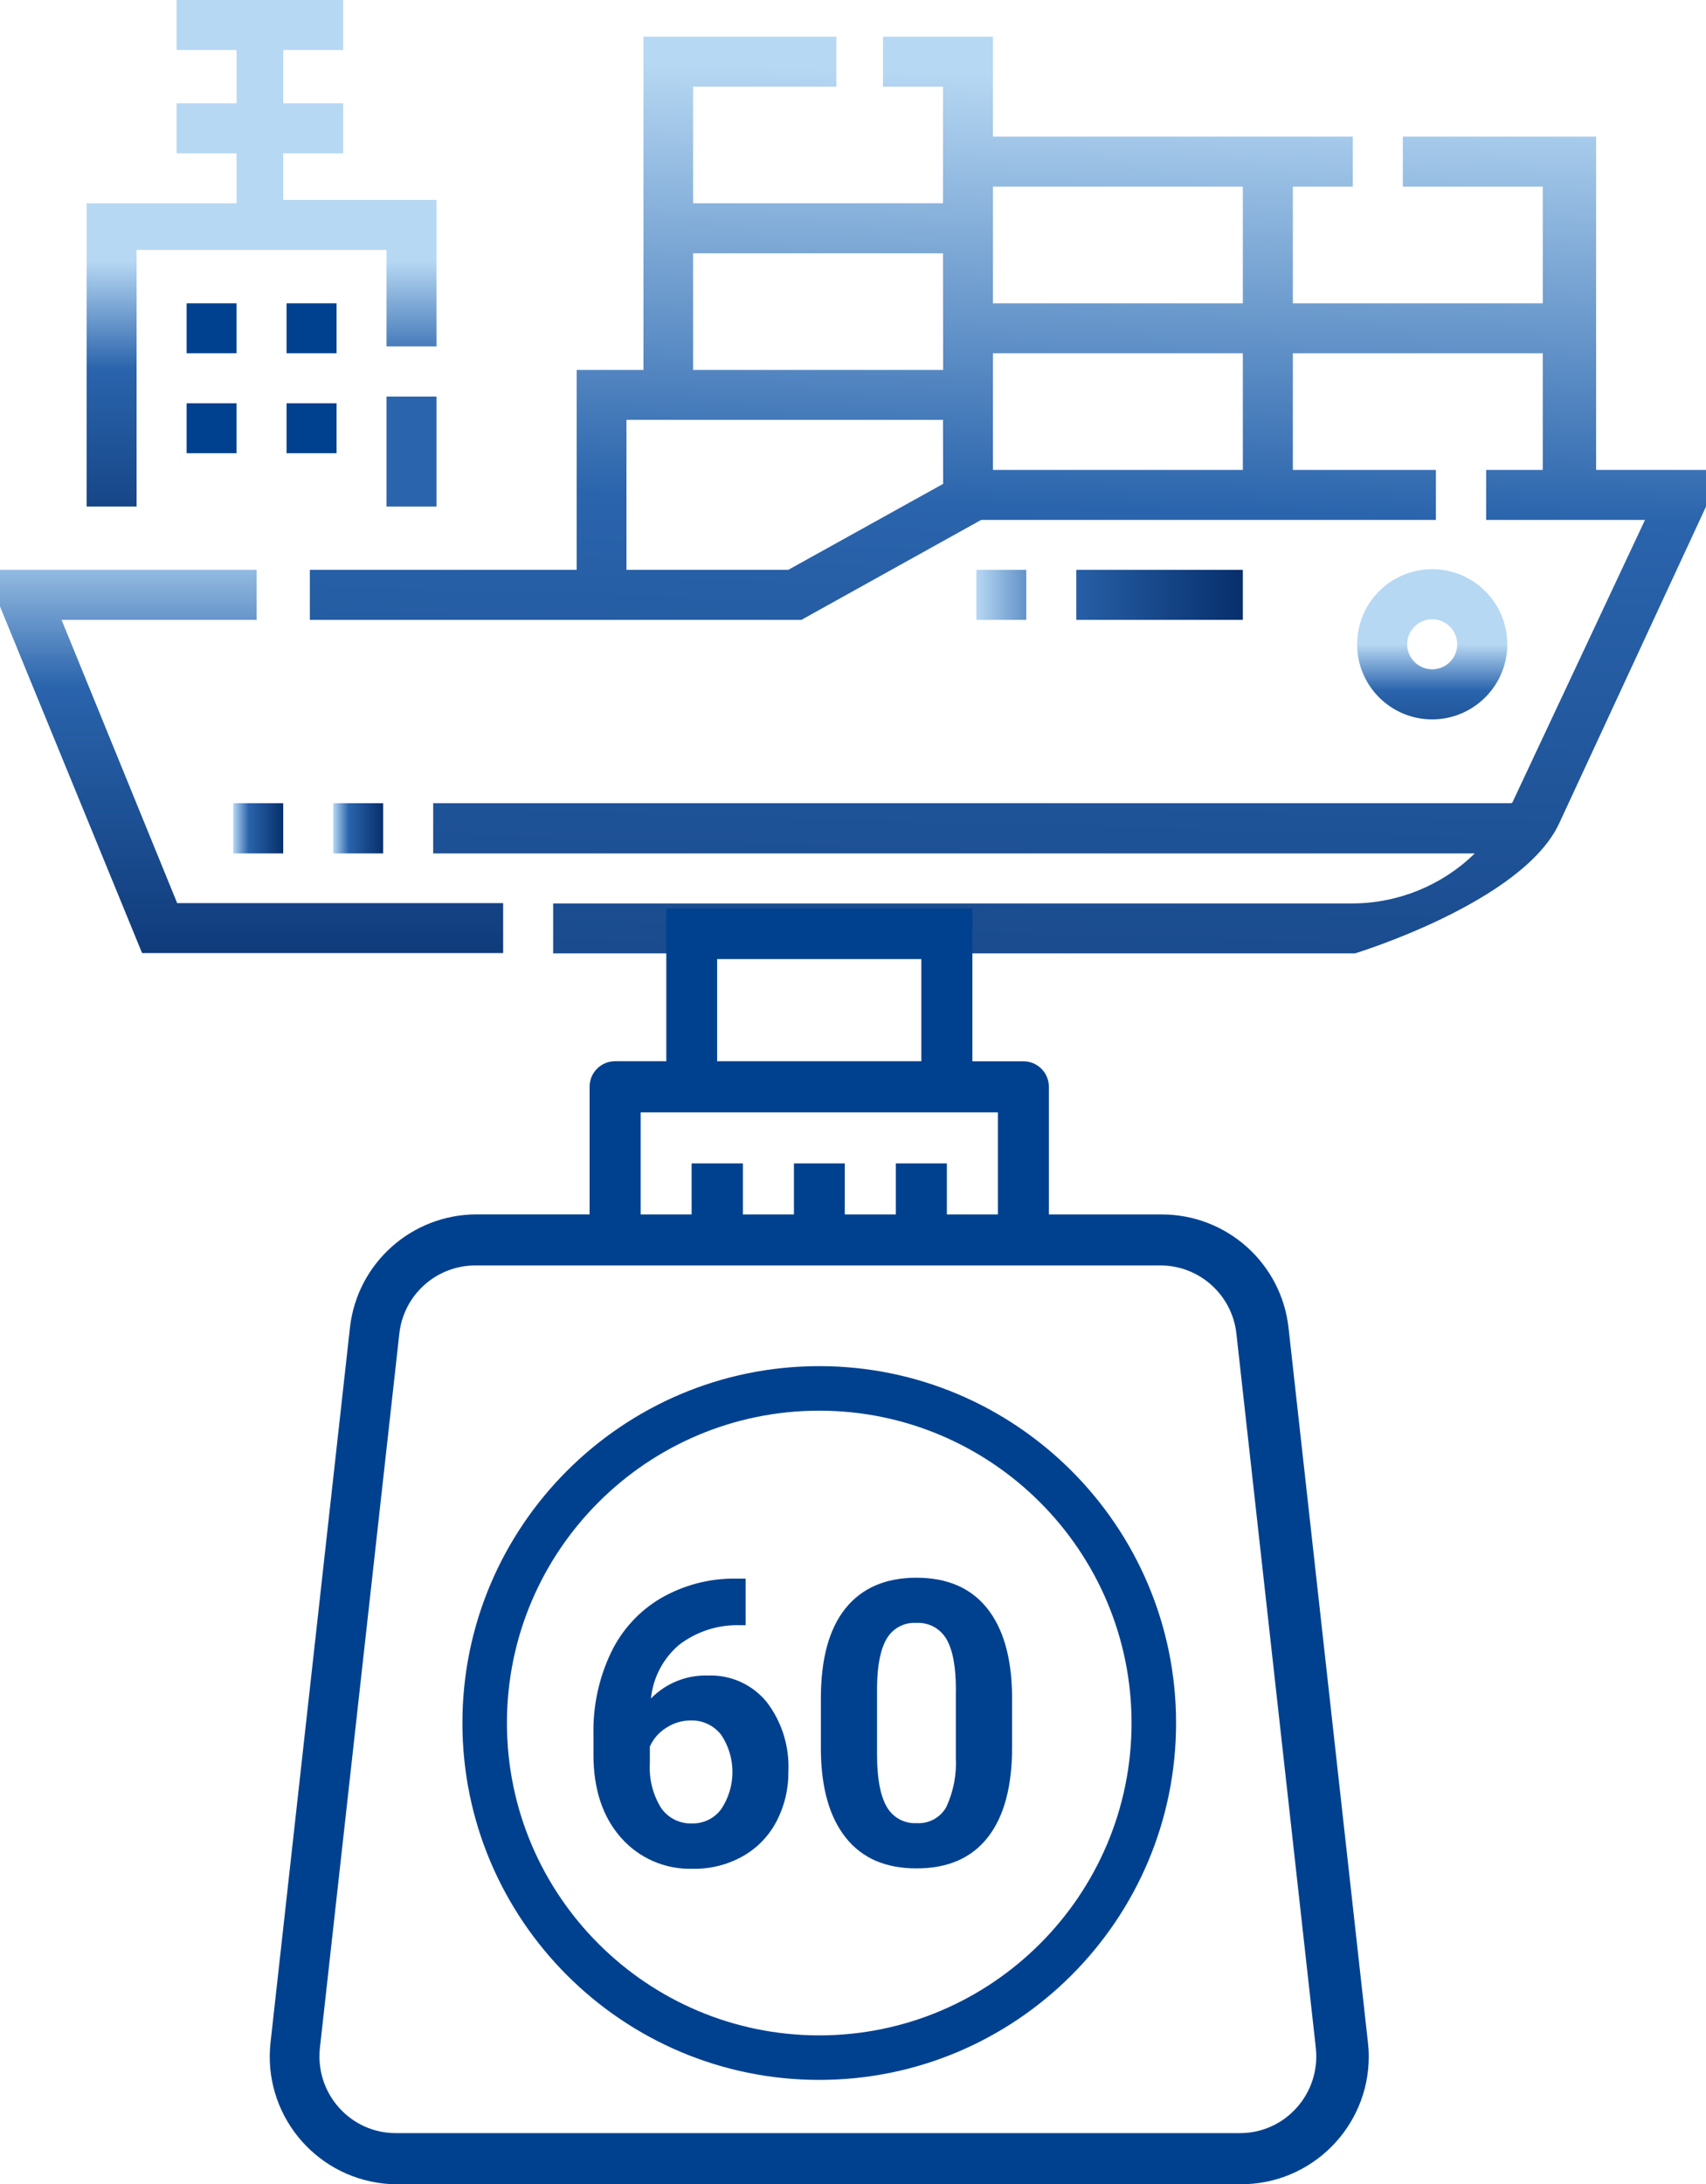 <svg xmlns="http://www.w3.org/2000/svg" xmlns:xlink="http://www.w3.org/1999/xlink" id="Capa_2" viewBox="0 0 229.92 294.33"><defs><style>.cls-1{fill:#00418f;}.cls-2{fill:url(#Degradado_sin_nombre_3-2);}.cls-3{fill:url(#Degradado_sin_nombre_3-6);}.cls-4{fill:url(#Degradado_sin_nombre_3-5);}.cls-5{fill:url(#Degradado_sin_nombre_3-4);}.cls-6{fill:url(#Degradado_sin_nombre_3-3);}.cls-7{fill:url(#Degradado_sin_nombre_3-7);}.cls-8{fill:url(#Degradado_sin_nombre_4);}.cls-9{fill:url(#Degradado_sin_nombre_3);}</style><linearGradient id="Degradado_sin_nombre_3" x1="137.61" y1="9.86" x2="132.29" y2="197.95" gradientUnits="userSpaceOnUse"><stop offset="0" stop-color="#b7d8f3"></stop><stop offset=".31" stop-color="#2a64ac"></stop><stop offset="1" stop-color="#072f6c"></stop></linearGradient><linearGradient id="Degradado_sin_nombre_3-2" x1="33.9" y1="71.47" x2="33.9" y2="139.28" xlink:href="#Degradado_sin_nombre_3"></linearGradient><linearGradient id="Degradado_sin_nombre_3-3" x1="31.43" y1="111.62" x2="38.17" y2="111.62" xlink:href="#Degradado_sin_nombre_3"></linearGradient><linearGradient id="Degradado_sin_nombre_3-4" x1="44.91" y1="111.62" x2="51.64" y2="111.62" xlink:href="#Degradado_sin_nombre_3"></linearGradient><linearGradient id="Degradado_sin_nombre_4" x1="55.46" y1="51.2" x2="55.46" y2="57.94" gradientUnits="userSpaceOnUse"><stop offset="0" stop-color="#b7d8f3"></stop><stop offset=".31" stop-color="#2a64ac"></stop></linearGradient><linearGradient id="Degradado_sin_nombre_3-5" x1="35.26" y1="35.12" x2="35.26" y2="82.27" xlink:href="#Degradado_sin_nombre_3"></linearGradient><linearGradient id="Degradado_sin_nombre_3-6" x1="193.02" y1="86.82" x2="193.02" y2="107.06" xlink:href="#Degradado_sin_nombre_3"></linearGradient><linearGradient id="Degradado_sin_nombre_3-7" x1="131.58" y1="80.16" x2="167.5" y2="80.16" xlink:href="#Degradado_sin_nombre_3"></linearGradient></defs><g id="Capa_1-2"><g id="Capa_2-2"><g id="Capa_1-2"><path class="cls-9" d="M215.11,63.32V18.41h-26.05v6.74h18.86v15.72h-33.68v-15.72h8.08v-6.74h-48.5V4.94h-14.82v6.74h8.09v15.71h-33.68v-15.71h19.31v-6.74h-26v44.91h-9v26.94h-35.96v6.74h66.24l24.23-13.47h61.29v-6.74h-19.28v-15.72h33.68v15.72h-7.63v6.74h21.41l-17.87,38.07-.15.1H58.38v6.77h140.38c-4.41,4.31-10.32,6.72-16.48,6.74h-107.73v6.73h108.06s22.52-6.85,27.5-17.47l19.81-42.73v-4.95h-14.81ZM127.11,65.2l-20.88,11.59h-21.8v-20.21h42.66l.02,8.62ZM127.11,49.85h-33.7v-15.72h33.68l.02,15.72ZM167.5,63.32h-33.68v-15.72h33.68v15.72ZM167.5,40.87h-33.68v-15.72h33.68v15.72Z"></path><path class="cls-2" d="M8.3,83.53h26.28v-6.74H0v4.93l19.15,46.71h48.66v-6.73H23.88l-15.58-38.17Z"></path><path class="cls-6" d="M31.43,108.23h6.74v6.77h-6.74v-6.77Z"></path><path class="cls-5" d="M44.91,108.23h6.73v6.77h-6.73v-6.77Z"></path><path class="cls-8" d="M52.09,53.44h6.74v14.82h-6.74v-14.82Z"></path><path class="cls-4" d="M18.41,33.68h33.68v13h6.74v-19.74h-20.66v-6.28h8.08v-6.74h-8.08v-7.18h8.08V0h-22.45v6.74h8.08v7.18h-8.08v6.74h8.08v6.73H11.68v40.87h6.73v-34.58Z"></path><path class="cls-3" d="M203.14,86.82c0-5.59-4.53-10.12-10.12-10.12-5.59,0-10.12,4.53-10.12,10.12,0,5.58,4.52,10.11,10.1,10.12,5.59,0,10.13-4.53,10.14-10.12h0ZM189.65,86.82c0-1.86,1.51-3.37,3.37-3.37,1.86,0,3.37,1.51,3.37,3.37,0,1.86-1.51,3.37-3.37,3.37,0,0-.01,0-.02,0-1.85-.01-3.35-1.52-3.35-3.37Z"></path><path class="cls-7" d="M167.5,83.53h-22.45v-6.74h22.45v6.74ZM138.31,83.53h-6.73v-6.74h6.73v6.74Z"></path><path class="cls-1" d="M45.36,47.6h-6.74v-6.73h6.74v6.73ZM31.88,47.6h-6.73v-6.73h6.73v6.73Z"></path><path class="cls-1" d="M45.36,61.07h-6.74v-6.73h6.74v6.73ZM31.88,61.07h-6.73v-6.73h6.73v6.73Z"></path><path class="cls-1" d="M184.36,275.24l-10.7-96.3c-.96-8.71-8.33-15.3-17.09-15.29h-15.21v-17.2c0-1.89-1.53-3.43-3.42-3.44,0,0,0,0-.01,0h-6.88v-20.59h-41.25v16.51h0v4.07h-6.9c-1.9,0-3.44,1.54-3.44,3.44h0v17.2h-15.21c-8.76,0-16.13,6.58-17.09,15.29l-10.7,96.3c-1.05,9.44,5.75,17.94,15.19,19,.63.07,1.27.1,1.9.1h113.72c9.49,0,17.19-7.7,17.2-17.19,0-.63-.04-1.27-.11-1.9ZM96.65,129.24h27.52v13.76h-27.52v-13.76ZM86.34,149.89h48.15v13.76h-6.88v-6.88h-6.88v6.88h-6.88v-6.88h-6.85v6.88h-6.88v-6.88h-6.91v6.88h-6.87v-13.76ZM174.77,284c-1.95,2.2-4.75,3.46-7.69,3.44H53.37c-2.94.02-5.74-1.24-7.69-3.44-1.95-2.18-2.88-5.09-2.57-8l10.71-96.3c.58-5.22,4.99-9.18,10.25-9.18h92.31c5.26,0,9.67,3.96,10.25,9.18l10.71,96.3c.31,2.91-.62,5.82-2.57,8Z"></path><path class="cls-1" d="M110.41,280.27c-26.52,0-48.09-21.57-48.09-48.09s21.57-48.09,48.09-48.09,48.09,21.57,48.09,48.09-21.57,48.09-48.09,48.09ZM110.41,190.09c-23.21,0-42.09,18.88-42.09,42.09s18.88,42.09,42.09,42.09,42.09-18.88,42.09-42.09-18.88-42.09-42.09-42.09Z"></path><path class="cls-1" d="M100.49,212.71v6.29h-.73c-2.98-.1-5.91.85-8.27,2.67-2.13,1.83-3.48,4.4-3.76,7.2,2.02-2.06,4.8-3.18,7.68-3.09,3.05-.12,5.98,1.2,7.91,3.56,2.06,2.68,3.09,6.01,2.93,9.38.03,2.34-.52,4.66-1.61,6.73-1.03,1.97-2.61,3.6-4.55,4.69-2.04,1.14-4.34,1.72-6.67,1.68-3.71.13-7.28-1.4-9.73-4.19-2.47-2.8-3.71-6.52-3.71-11.19v-2.72c-.08-3.8.72-7.57,2.35-11,1.46-3.07,3.8-5.63,6.73-7.36,3.09-1.78,6.6-2.7,10.17-2.64h1.26ZM93.1,231.83c-1.18,0-2.34.35-3.32,1-.97.6-1.73,1.48-2.2,2.52v2.3c-.12,2.08.4,4.15,1.49,5.93.93,1.39,2.52,2.19,4.19,2.13,1.55.04,3.02-.68,3.94-1.93,2.02-3.03,2.02-6.97,0-10-.98-1.27-2.5-1.99-4.1-1.95Z"></path><path class="cls-1" d="M136.4,235.48c0,5.27-1.09,9.31-3.27,12.1-2.18,2.79-5.38,4.19-9.59,4.19s-7.33-1.37-9.53-4.11-3.33-6.67-3.38-11.79v-7c0-5.33,1.1-9.38,3.31-12.13,2.21-2.75,5.39-4.13,9.55-4.14,4.16,0,7.34,1.37,9.53,4.1,2.19,2.73,3.32,6.66,3.38,11.78v7ZM128.83,227.76c0-3.17-.43-5.47-1.29-6.91-.84-1.42-2.4-2.26-4.05-2.16-1.59-.1-3.11.69-3.94,2.05-.85,1.38-1.3,3.52-1.35,6.44v9.28c0,3.11.42,5.43,1.27,6.94.8,1.48,2.39,2.37,4.07,2.27,1.64.11,3.2-.74,4-2.18.96-2.08,1.4-4.37,1.28-6.66v-9.07Z"></path></g></g></g></svg>